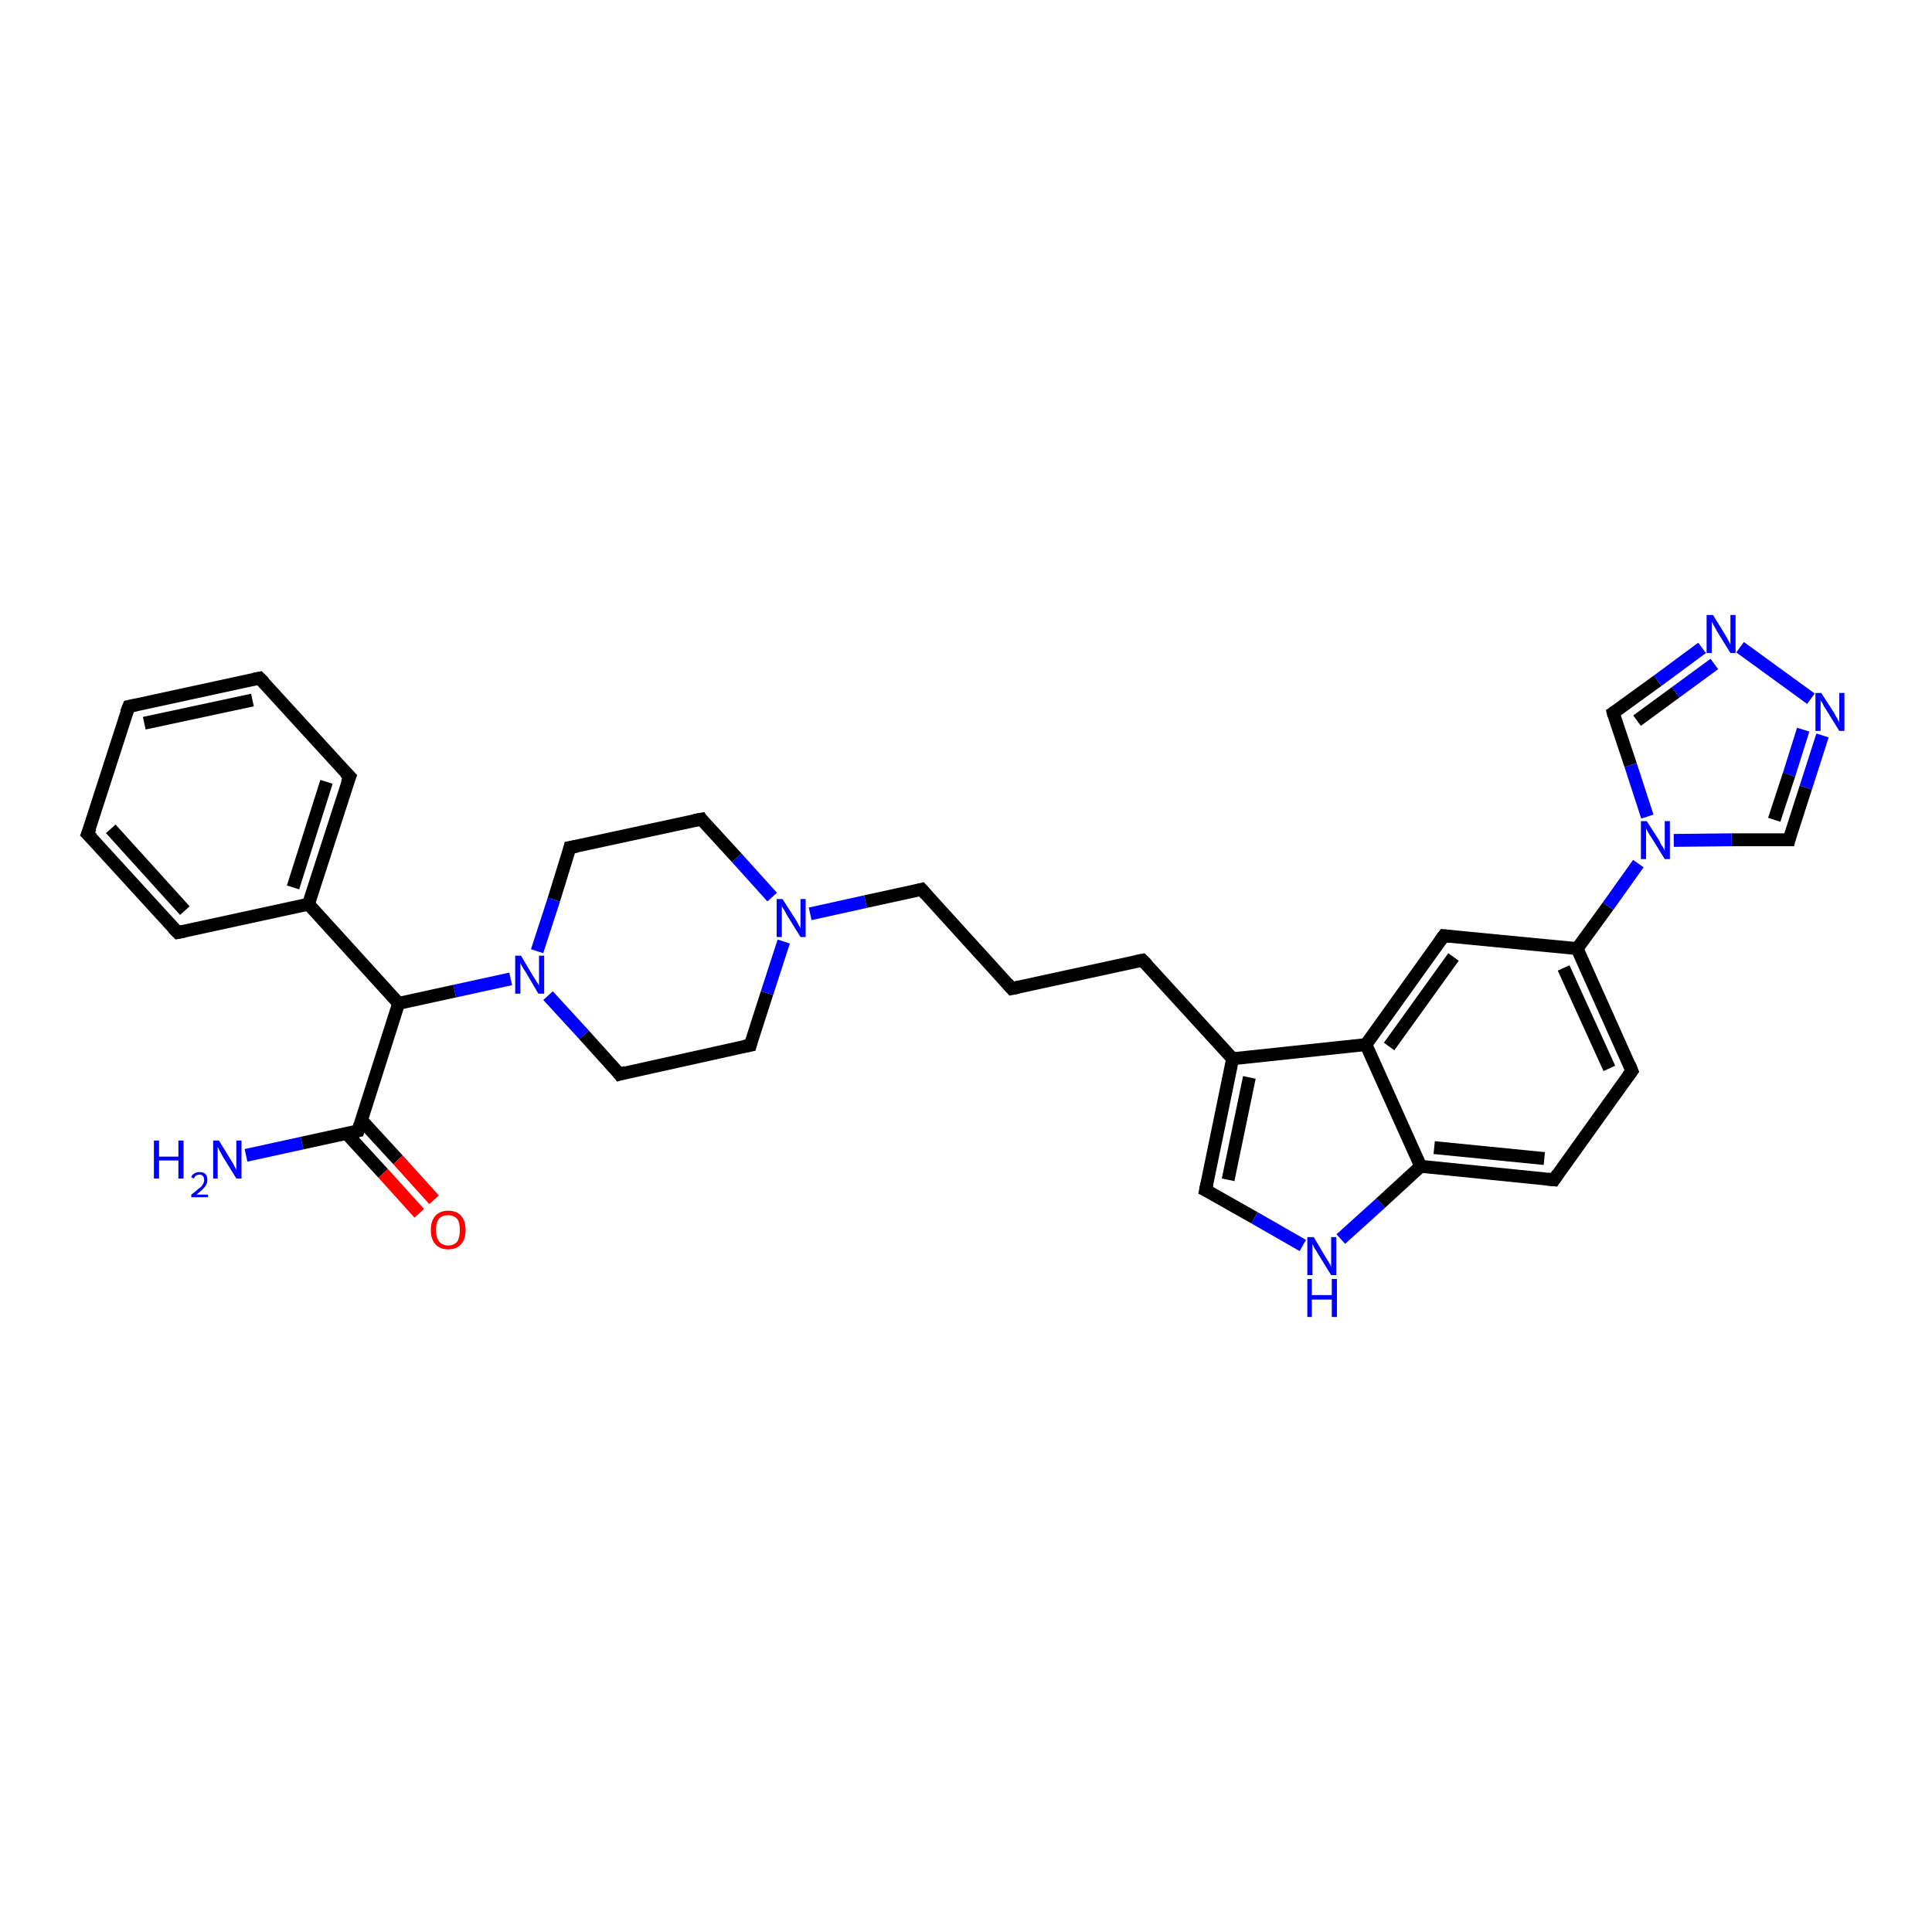 <?xml version='1.0' encoding='iso-8859-1'?>
<svg version='1.1' baseProfile='full'
              xmlns='http://www.w3.org/2000/svg'
                      xmlns:rdkit='http://www.rdkit.org/xml'
                      xmlns:xlink='http://www.w3.org/1999/xlink'
                  xml:space='preserve'
width='300px' height='300px' viewBox='0 0 300 300'>
<!-- END OF HEADER -->
<rect style='opacity:1.0;fill:#FFFFFF;stroke:none' width='300.0' height='300.0' x='0.0' y='0.0'> </rect>
<path class='bond-0 atom-0 atom-1' d='M 38.2,179.4 L 46.9,177.5' style='fill:none;fill-rule:evenodd;stroke:#0000FF;stroke-width:2.0px;stroke-linecap:butt;stroke-linejoin:miter;stroke-opacity:1' />
<path class='bond-0 atom-0 atom-1' d='M 46.9,177.5 L 55.6,175.6' style='fill:none;fill-rule:evenodd;stroke:#000000;stroke-width:2.0px;stroke-linecap:butt;stroke-linejoin:miter;stroke-opacity:1' />
<path class='bond-1 atom-1 atom-2' d='M 53.8,176.0 L 59.5,182.2' style='fill:none;fill-rule:evenodd;stroke:#000000;stroke-width:2.0px;stroke-linecap:butt;stroke-linejoin:miter;stroke-opacity:1' />
<path class='bond-1 atom-1 atom-2' d='M 59.5,182.2 L 65.1,188.4' style='fill:none;fill-rule:evenodd;stroke:#FF0000;stroke-width:2.0px;stroke-linecap:butt;stroke-linejoin:miter;stroke-opacity:1' />
<path class='bond-1 atom-1 atom-2' d='M 56.1,173.9 L 61.8,180.1' style='fill:none;fill-rule:evenodd;stroke:#000000;stroke-width:2.0px;stroke-linecap:butt;stroke-linejoin:miter;stroke-opacity:1' />
<path class='bond-1 atom-1 atom-2' d='M 61.8,180.1 L 67.4,186.3' style='fill:none;fill-rule:evenodd;stroke:#FF0000;stroke-width:2.0px;stroke-linecap:butt;stroke-linejoin:miter;stroke-opacity:1' />
<path class='bond-2 atom-1 atom-3' d='M 55.6,175.6 L 61.9,155.8' style='fill:none;fill-rule:evenodd;stroke:#000000;stroke-width:2.0px;stroke-linecap:butt;stroke-linejoin:miter;stroke-opacity:1' />
<path class='bond-3 atom-3 atom-4' d='M 61.9,155.8 L 70.6,153.9' style='fill:none;fill-rule:evenodd;stroke:#000000;stroke-width:2.0px;stroke-linecap:butt;stroke-linejoin:miter;stroke-opacity:1' />
<path class='bond-3 atom-3 atom-4' d='M 70.6,153.9 L 79.3,152.0' style='fill:none;fill-rule:evenodd;stroke:#0000FF;stroke-width:2.0px;stroke-linecap:butt;stroke-linejoin:miter;stroke-opacity:1' />
<path class='bond-4 atom-4 atom-5' d='M 85.1,154.6 L 90.7,160.7' style='fill:none;fill-rule:evenodd;stroke:#0000FF;stroke-width:2.0px;stroke-linecap:butt;stroke-linejoin:miter;stroke-opacity:1' />
<path class='bond-4 atom-4 atom-5' d='M 90.7,160.7 L 96.2,166.8' style='fill:none;fill-rule:evenodd;stroke:#000000;stroke-width:2.0px;stroke-linecap:butt;stroke-linejoin:miter;stroke-opacity:1' />
<path class='bond-5 atom-5 atom-6' d='M 96.2,166.8 L 116.5,162.3' style='fill:none;fill-rule:evenodd;stroke:#000000;stroke-width:2.0px;stroke-linecap:butt;stroke-linejoin:miter;stroke-opacity:1' />
<path class='bond-6 atom-6 atom-7' d='M 116.5,162.3 L 119.1,154.2' style='fill:none;fill-rule:evenodd;stroke:#000000;stroke-width:2.0px;stroke-linecap:butt;stroke-linejoin:miter;stroke-opacity:1' />
<path class='bond-6 atom-6 atom-7' d='M 119.1,154.2 L 121.7,146.2' style='fill:none;fill-rule:evenodd;stroke:#0000FF;stroke-width:2.0px;stroke-linecap:butt;stroke-linejoin:miter;stroke-opacity:1' />
<path class='bond-7 atom-7 atom-8' d='M 125.8,141.9 L 134.4,140.0' style='fill:none;fill-rule:evenodd;stroke:#0000FF;stroke-width:2.0px;stroke-linecap:butt;stroke-linejoin:miter;stroke-opacity:1' />
<path class='bond-7 atom-7 atom-8' d='M 134.4,140.0 L 143.1,138.1' style='fill:none;fill-rule:evenodd;stroke:#000000;stroke-width:2.0px;stroke-linecap:butt;stroke-linejoin:miter;stroke-opacity:1' />
<path class='bond-8 atom-8 atom-9' d='M 143.1,138.1 L 157.1,153.5' style='fill:none;fill-rule:evenodd;stroke:#000000;stroke-width:2.0px;stroke-linecap:butt;stroke-linejoin:miter;stroke-opacity:1' />
<path class='bond-9 atom-9 atom-10' d='M 157.1,153.5 L 177.4,149.1' style='fill:none;fill-rule:evenodd;stroke:#000000;stroke-width:2.0px;stroke-linecap:butt;stroke-linejoin:miter;stroke-opacity:1' />
<path class='bond-10 atom-10 atom-11' d='M 177.4,149.1 L 191.4,164.4' style='fill:none;fill-rule:evenodd;stroke:#000000;stroke-width:2.0px;stroke-linecap:butt;stroke-linejoin:miter;stroke-opacity:1' />
<path class='bond-11 atom-11 atom-12' d='M 191.4,164.4 L 187.2,184.8' style='fill:none;fill-rule:evenodd;stroke:#000000;stroke-width:2.0px;stroke-linecap:butt;stroke-linejoin:miter;stroke-opacity:1' />
<path class='bond-11 atom-11 atom-12' d='M 194.0,167.3 L 190.7,183.2' style='fill:none;fill-rule:evenodd;stroke:#000000;stroke-width:2.0px;stroke-linecap:butt;stroke-linejoin:miter;stroke-opacity:1' />
<path class='bond-12 atom-12 atom-13' d='M 187.2,184.8 L 194.8,189.1' style='fill:none;fill-rule:evenodd;stroke:#000000;stroke-width:2.0px;stroke-linecap:butt;stroke-linejoin:miter;stroke-opacity:1' />
<path class='bond-12 atom-12 atom-13' d='M 194.8,189.1 L 202.3,193.4' style='fill:none;fill-rule:evenodd;stroke:#0000FF;stroke-width:2.0px;stroke-linecap:butt;stroke-linejoin:miter;stroke-opacity:1' />
<path class='bond-13 atom-13 atom-14' d='M 208.2,192.4 L 214.4,186.8' style='fill:none;fill-rule:evenodd;stroke:#0000FF;stroke-width:2.0px;stroke-linecap:butt;stroke-linejoin:miter;stroke-opacity:1' />
<path class='bond-13 atom-13 atom-14' d='M 214.4,186.8 L 220.6,181.1' style='fill:none;fill-rule:evenodd;stroke:#000000;stroke-width:2.0px;stroke-linecap:butt;stroke-linejoin:miter;stroke-opacity:1' />
<path class='bond-14 atom-14 atom-15' d='M 220.6,181.1 L 241.3,183.2' style='fill:none;fill-rule:evenodd;stroke:#000000;stroke-width:2.0px;stroke-linecap:butt;stroke-linejoin:miter;stroke-opacity:1' />
<path class='bond-14 atom-14 atom-15' d='M 222.7,178.2 L 239.8,179.9' style='fill:none;fill-rule:evenodd;stroke:#000000;stroke-width:2.0px;stroke-linecap:butt;stroke-linejoin:miter;stroke-opacity:1' />
<path class='bond-15 atom-15 atom-16' d='M 241.3,183.2 L 253.4,166.3' style='fill:none;fill-rule:evenodd;stroke:#000000;stroke-width:2.0px;stroke-linecap:butt;stroke-linejoin:miter;stroke-opacity:1' />
<path class='bond-16 atom-16 atom-17' d='M 253.4,166.3 L 244.9,147.3' style='fill:none;fill-rule:evenodd;stroke:#000000;stroke-width:2.0px;stroke-linecap:butt;stroke-linejoin:miter;stroke-opacity:1' />
<path class='bond-16 atom-16 atom-17' d='M 249.9,165.9 L 242.8,150.3' style='fill:none;fill-rule:evenodd;stroke:#000000;stroke-width:2.0px;stroke-linecap:butt;stroke-linejoin:miter;stroke-opacity:1' />
<path class='bond-17 atom-17 atom-18' d='M 244.9,147.3 L 224.2,145.3' style='fill:none;fill-rule:evenodd;stroke:#000000;stroke-width:2.0px;stroke-linecap:butt;stroke-linejoin:miter;stroke-opacity:1' />
<path class='bond-18 atom-18 atom-19' d='M 224.2,145.3 L 212.1,162.2' style='fill:none;fill-rule:evenodd;stroke:#000000;stroke-width:2.0px;stroke-linecap:butt;stroke-linejoin:miter;stroke-opacity:1' />
<path class='bond-18 atom-18 atom-19' d='M 225.7,148.6 L 215.7,162.5' style='fill:none;fill-rule:evenodd;stroke:#000000;stroke-width:2.0px;stroke-linecap:butt;stroke-linejoin:miter;stroke-opacity:1' />
<path class='bond-19 atom-17 atom-20' d='M 244.9,147.3 L 249.7,140.7' style='fill:none;fill-rule:evenodd;stroke:#000000;stroke-width:2.0px;stroke-linecap:butt;stroke-linejoin:miter;stroke-opacity:1' />
<path class='bond-19 atom-17 atom-20' d='M 249.7,140.7 L 254.4,134.1' style='fill:none;fill-rule:evenodd;stroke:#0000FF;stroke-width:2.0px;stroke-linecap:butt;stroke-linejoin:miter;stroke-opacity:1' />
<path class='bond-20 atom-20 atom-21' d='M 255.8,126.8 L 253.2,118.8' style='fill:none;fill-rule:evenodd;stroke:#0000FF;stroke-width:2.0px;stroke-linecap:butt;stroke-linejoin:miter;stroke-opacity:1' />
<path class='bond-20 atom-20 atom-21' d='M 253.2,118.8 L 250.5,110.7' style='fill:none;fill-rule:evenodd;stroke:#000000;stroke-width:2.0px;stroke-linecap:butt;stroke-linejoin:miter;stroke-opacity:1' />
<path class='bond-21 atom-21 atom-22' d='M 250.5,110.7 L 257.4,105.7' style='fill:none;fill-rule:evenodd;stroke:#000000;stroke-width:2.0px;stroke-linecap:butt;stroke-linejoin:miter;stroke-opacity:1' />
<path class='bond-21 atom-21 atom-22' d='M 257.4,105.7 L 264.3,100.6' style='fill:none;fill-rule:evenodd;stroke:#0000FF;stroke-width:2.0px;stroke-linecap:butt;stroke-linejoin:miter;stroke-opacity:1' />
<path class='bond-21 atom-21 atom-22' d='M 254.2,111.9 L 260.2,107.5' style='fill:none;fill-rule:evenodd;stroke:#000000;stroke-width:2.0px;stroke-linecap:butt;stroke-linejoin:miter;stroke-opacity:1' />
<path class='bond-21 atom-21 atom-22' d='M 260.2,107.5 L 266.2,103.1' style='fill:none;fill-rule:evenodd;stroke:#0000FF;stroke-width:2.0px;stroke-linecap:butt;stroke-linejoin:miter;stroke-opacity:1' />
<path class='bond-22 atom-22 atom-23' d='M 270.2,100.5 L 281.2,108.5' style='fill:none;fill-rule:evenodd;stroke:#0000FF;stroke-width:2.0px;stroke-linecap:butt;stroke-linejoin:miter;stroke-opacity:1' />
<path class='bond-23 atom-23 atom-24' d='M 283.0,114.2 L 280.4,122.3' style='fill:none;fill-rule:evenodd;stroke:#0000FF;stroke-width:2.0px;stroke-linecap:butt;stroke-linejoin:miter;stroke-opacity:1' />
<path class='bond-23 atom-23 atom-24' d='M 280.4,122.3 L 277.8,130.4' style='fill:none;fill-rule:evenodd;stroke:#000000;stroke-width:2.0px;stroke-linecap:butt;stroke-linejoin:miter;stroke-opacity:1' />
<path class='bond-23 atom-23 atom-24' d='M 280.0,113.3 L 277.8,120.3' style='fill:none;fill-rule:evenodd;stroke:#0000FF;stroke-width:2.0px;stroke-linecap:butt;stroke-linejoin:miter;stroke-opacity:1' />
<path class='bond-23 atom-23 atom-24' d='M 277.8,120.3 L 275.5,127.3' style='fill:none;fill-rule:evenodd;stroke:#000000;stroke-width:2.0px;stroke-linecap:butt;stroke-linejoin:miter;stroke-opacity:1' />
<path class='bond-24 atom-7 atom-25' d='M 119.9,139.3 L 114.4,133.2' style='fill:none;fill-rule:evenodd;stroke:#0000FF;stroke-width:2.0px;stroke-linecap:butt;stroke-linejoin:miter;stroke-opacity:1' />
<path class='bond-24 atom-7 atom-25' d='M 114.4,133.2 L 108.9,127.2' style='fill:none;fill-rule:evenodd;stroke:#000000;stroke-width:2.0px;stroke-linecap:butt;stroke-linejoin:miter;stroke-opacity:1' />
<path class='bond-25 atom-25 atom-26' d='M 108.9,127.2 L 88.5,131.6' style='fill:none;fill-rule:evenodd;stroke:#000000;stroke-width:2.0px;stroke-linecap:butt;stroke-linejoin:miter;stroke-opacity:1' />
<path class='bond-26 atom-3 atom-27' d='M 61.9,155.8 L 47.9,140.4' style='fill:none;fill-rule:evenodd;stroke:#000000;stroke-width:2.0px;stroke-linecap:butt;stroke-linejoin:miter;stroke-opacity:1' />
<path class='bond-27 atom-27 atom-28' d='M 47.9,140.4 L 54.3,120.6' style='fill:none;fill-rule:evenodd;stroke:#000000;stroke-width:2.0px;stroke-linecap:butt;stroke-linejoin:miter;stroke-opacity:1' />
<path class='bond-27 atom-27 atom-28' d='M 45.5,137.8 L 50.7,121.4' style='fill:none;fill-rule:evenodd;stroke:#000000;stroke-width:2.0px;stroke-linecap:butt;stroke-linejoin:miter;stroke-opacity:1' />
<path class='bond-28 atom-28 atom-29' d='M 54.3,120.6 L 40.3,105.3' style='fill:none;fill-rule:evenodd;stroke:#000000;stroke-width:2.0px;stroke-linecap:butt;stroke-linejoin:miter;stroke-opacity:1' />
<path class='bond-29 atom-29 atom-30' d='M 40.3,105.3 L 20.0,109.7' style='fill:none;fill-rule:evenodd;stroke:#000000;stroke-width:2.0px;stroke-linecap:butt;stroke-linejoin:miter;stroke-opacity:1' />
<path class='bond-29 atom-29 atom-30' d='M 39.2,108.7 L 22.4,112.3' style='fill:none;fill-rule:evenodd;stroke:#000000;stroke-width:2.0px;stroke-linecap:butt;stroke-linejoin:miter;stroke-opacity:1' />
<path class='bond-30 atom-30 atom-31' d='M 20.0,109.7 L 13.6,129.5' style='fill:none;fill-rule:evenodd;stroke:#000000;stroke-width:2.0px;stroke-linecap:butt;stroke-linejoin:miter;stroke-opacity:1' />
<path class='bond-31 atom-31 atom-32' d='M 13.6,129.5 L 27.6,144.8' style='fill:none;fill-rule:evenodd;stroke:#000000;stroke-width:2.0px;stroke-linecap:butt;stroke-linejoin:miter;stroke-opacity:1' />
<path class='bond-31 atom-31 atom-32' d='M 17.2,128.7 L 28.7,141.4' style='fill:none;fill-rule:evenodd;stroke:#000000;stroke-width:2.0px;stroke-linecap:butt;stroke-linejoin:miter;stroke-opacity:1' />
<path class='bond-32 atom-26 atom-4' d='M 88.5,131.6 L 86.0,139.7' style='fill:none;fill-rule:evenodd;stroke:#000000;stroke-width:2.0px;stroke-linecap:butt;stroke-linejoin:miter;stroke-opacity:1' />
<path class='bond-32 atom-26 atom-4' d='M 86.0,139.7 L 83.4,147.7' style='fill:none;fill-rule:evenodd;stroke:#0000FF;stroke-width:2.0px;stroke-linecap:butt;stroke-linejoin:miter;stroke-opacity:1' />
<path class='bond-33 atom-32 atom-27' d='M 27.6,144.8 L 47.9,140.4' style='fill:none;fill-rule:evenodd;stroke:#000000;stroke-width:2.0px;stroke-linecap:butt;stroke-linejoin:miter;stroke-opacity:1' />
<path class='bond-34 atom-19 atom-11' d='M 212.1,162.2 L 191.4,164.4' style='fill:none;fill-rule:evenodd;stroke:#000000;stroke-width:2.0px;stroke-linecap:butt;stroke-linejoin:miter;stroke-opacity:1' />
<path class='bond-35 atom-24 atom-20' d='M 277.8,130.4 L 268.9,130.4' style='fill:none;fill-rule:evenodd;stroke:#000000;stroke-width:2.0px;stroke-linecap:butt;stroke-linejoin:miter;stroke-opacity:1' />
<path class='bond-35 atom-24 atom-20' d='M 268.9,130.4 L 259.9,130.5' style='fill:none;fill-rule:evenodd;stroke:#0000FF;stroke-width:2.0px;stroke-linecap:butt;stroke-linejoin:miter;stroke-opacity:1' />
<path class='bond-36 atom-19 atom-14' d='M 212.1,162.2 L 220.6,181.1' style='fill:none;fill-rule:evenodd;stroke:#000000;stroke-width:2.0px;stroke-linecap:butt;stroke-linejoin:miter;stroke-opacity:1' />
<path d='M 55.2,175.7 L 55.6,175.6 L 55.9,174.6' style='fill:none;stroke:#000000;stroke-width:2.0px;stroke-linecap:butt;stroke-linejoin:miter;stroke-opacity:1;' />
<path d='M 95.9,166.4 L 96.2,166.8 L 97.2,166.5' style='fill:none;stroke:#000000;stroke-width:2.0px;stroke-linecap:butt;stroke-linejoin:miter;stroke-opacity:1;' />
<path d='M 115.5,162.5 L 116.5,162.3 L 116.6,161.9' style='fill:none;stroke:#000000;stroke-width:2.0px;stroke-linecap:butt;stroke-linejoin:miter;stroke-opacity:1;' />
<path d='M 142.7,138.2 L 143.1,138.1 L 143.8,138.9' style='fill:none;stroke:#000000;stroke-width:2.0px;stroke-linecap:butt;stroke-linejoin:miter;stroke-opacity:1;' />
<path d='M 156.4,152.7 L 157.1,153.5 L 158.1,153.3' style='fill:none;stroke:#000000;stroke-width:2.0px;stroke-linecap:butt;stroke-linejoin:miter;stroke-opacity:1;' />
<path d='M 176.4,149.3 L 177.4,149.1 L 178.1,149.8' style='fill:none;stroke:#000000;stroke-width:2.0px;stroke-linecap:butt;stroke-linejoin:miter;stroke-opacity:1;' />
<path d='M 187.4,183.8 L 187.2,184.8 L 187.6,185.0' style='fill:none;stroke:#000000;stroke-width:2.0px;stroke-linecap:butt;stroke-linejoin:miter;stroke-opacity:1;' />
<path d='M 240.3,183.1 L 241.3,183.2 L 241.9,182.3' style='fill:none;stroke:#000000;stroke-width:2.0px;stroke-linecap:butt;stroke-linejoin:miter;stroke-opacity:1;' />
<path d='M 252.8,167.1 L 253.4,166.3 L 253.0,165.3' style='fill:none;stroke:#000000;stroke-width:2.0px;stroke-linecap:butt;stroke-linejoin:miter;stroke-opacity:1;' />
<path d='M 225.2,145.4 L 224.2,145.3 L 223.6,146.1' style='fill:none;stroke:#000000;stroke-width:2.0px;stroke-linecap:butt;stroke-linejoin:miter;stroke-opacity:1;' />
<path d='M 250.6,111.1 L 250.5,110.7 L 250.8,110.5' style='fill:none;stroke:#000000;stroke-width:2.0px;stroke-linecap:butt;stroke-linejoin:miter;stroke-opacity:1;' />
<path d='M 277.9,130.0 L 277.8,130.4 L 277.4,130.4' style='fill:none;stroke:#000000;stroke-width:2.0px;stroke-linecap:butt;stroke-linejoin:miter;stroke-opacity:1;' />
<path d='M 109.1,127.5 L 108.9,127.2 L 107.8,127.4' style='fill:none;stroke:#000000;stroke-width:2.0px;stroke-linecap:butt;stroke-linejoin:miter;stroke-opacity:1;' />
<path d='M 89.6,131.4 L 88.5,131.6 L 88.4,132.0' style='fill:none;stroke:#000000;stroke-width:2.0px;stroke-linecap:butt;stroke-linejoin:miter;stroke-opacity:1;' />
<path d='M 53.9,121.6 L 54.3,120.6 L 53.6,119.9' style='fill:none;stroke:#000000;stroke-width:2.0px;stroke-linecap:butt;stroke-linejoin:miter;stroke-opacity:1;' />
<path d='M 41.0,106.0 L 40.3,105.3 L 39.3,105.5' style='fill:none;stroke:#000000;stroke-width:2.0px;stroke-linecap:butt;stroke-linejoin:miter;stroke-opacity:1;' />
<path d='M 21.0,109.5 L 20.0,109.7 L 19.6,110.7' style='fill:none;stroke:#000000;stroke-width:2.0px;stroke-linecap:butt;stroke-linejoin:miter;stroke-opacity:1;' />
<path d='M 14.0,128.5 L 13.6,129.5 L 14.3,130.2' style='fill:none;stroke:#000000;stroke-width:2.0px;stroke-linecap:butt;stroke-linejoin:miter;stroke-opacity:1;' />
<path d='M 26.9,144.1 L 27.6,144.8 L 28.6,144.6' style='fill:none;stroke:#000000;stroke-width:2.0px;stroke-linecap:butt;stroke-linejoin:miter;stroke-opacity:1;' />
<path class='atom-0' d='M 23.9 177.1
L 24.7 177.1
L 24.7 179.6
L 27.7 179.6
L 27.7 177.1
L 28.5 177.1
L 28.5 183.0
L 27.7 183.0
L 27.7 180.2
L 24.7 180.2
L 24.7 183.0
L 23.9 183.0
L 23.9 177.1
' fill='#0000FF'/>
<path class='atom-0' d='M 29.7 182.8
Q 29.8 182.4, 30.2 182.2
Q 30.5 182.0, 31.0 182.0
Q 31.6 182.0, 31.9 182.3
Q 32.2 182.6, 32.2 183.2
Q 32.2 183.8, 31.8 184.3
Q 31.4 184.8, 30.5 185.5
L 32.3 185.5
L 32.3 185.9
L 29.7 185.9
L 29.7 185.5
Q 30.4 185.0, 30.8 184.6
Q 31.3 184.3, 31.5 183.9
Q 31.7 183.6, 31.7 183.2
Q 31.7 182.8, 31.5 182.6
Q 31.3 182.4, 31.0 182.4
Q 30.7 182.4, 30.5 182.5
Q 30.2 182.7, 30.1 183.0
L 29.7 182.8
' fill='#0000FF'/>
<path class='atom-0' d='M 34.0 177.1
L 35.9 180.2
Q 36.1 180.5, 36.4 181.1
Q 36.7 181.6, 36.7 181.7
L 36.7 177.1
L 37.5 177.1
L 37.5 183.0
L 36.7 183.0
L 34.6 179.6
Q 34.4 179.2, 34.1 178.7
Q 33.9 178.2, 33.8 178.1
L 33.8 183.0
L 33.1 183.0
L 33.1 177.1
L 34.0 177.1
' fill='#0000FF'/>
<path class='atom-2' d='M 66.9 191.0
Q 66.9 189.6, 67.6 188.8
Q 68.3 188.0, 69.6 188.0
Q 70.9 188.0, 71.6 188.8
Q 72.3 189.6, 72.3 191.0
Q 72.3 192.4, 71.6 193.2
Q 70.9 194.0, 69.6 194.0
Q 68.3 194.0, 67.6 193.2
Q 66.9 192.4, 66.9 191.0
M 69.6 193.4
Q 70.5 193.4, 71.0 192.8
Q 71.4 192.2, 71.4 191.0
Q 71.4 189.8, 71.0 189.3
Q 70.5 188.7, 69.6 188.7
Q 68.7 188.7, 68.2 189.2
Q 67.7 189.8, 67.7 191.0
Q 67.7 192.2, 68.2 192.8
Q 68.7 193.4, 69.6 193.4
' fill='#FF0000'/>
<path class='atom-4' d='M 80.9 148.4
L 82.8 151.6
Q 83.0 151.9, 83.3 152.4
Q 83.7 153.0, 83.7 153.0
L 83.7 148.4
L 84.5 148.4
L 84.5 154.3
L 83.6 154.3
L 81.6 150.9
Q 81.3 150.5, 81.1 150.1
Q 80.8 149.6, 80.8 149.5
L 80.8 154.3
L 80.0 154.3
L 80.0 148.4
L 80.9 148.4
' fill='#0000FF'/>
<path class='atom-7' d='M 121.5 139.6
L 123.5 142.7
Q 123.7 143.0, 124.0 143.6
Q 124.3 144.1, 124.3 144.2
L 124.3 139.6
L 125.1 139.6
L 125.1 145.5
L 124.3 145.5
L 122.2 142.1
Q 122.0 141.7, 121.7 141.2
Q 121.4 140.8, 121.4 140.6
L 121.4 145.5
L 120.6 145.5
L 120.6 139.6
L 121.5 139.6
' fill='#0000FF'/>
<path class='atom-13' d='M 204.0 192.1
L 205.9 195.3
Q 206.1 195.6, 206.4 196.1
Q 206.7 196.7, 206.7 196.7
L 206.7 192.1
L 207.5 192.1
L 207.5 198.0
L 206.7 198.0
L 204.6 194.6
Q 204.4 194.2, 204.1 193.8
Q 203.9 193.3, 203.8 193.2
L 203.8 198.0
L 203.0 198.0
L 203.0 192.1
L 204.0 192.1
' fill='#0000FF'/>
<path class='atom-13' d='M 203.0 198.6
L 203.7 198.6
L 203.7 201.1
L 206.8 201.1
L 206.8 198.6
L 207.6 198.6
L 207.6 204.5
L 206.8 204.5
L 206.8 201.8
L 203.7 201.8
L 203.7 204.5
L 203.0 204.5
L 203.0 198.6
' fill='#0000FF'/>
<path class='atom-20' d='M 255.7 127.5
L 257.7 130.6
Q 257.8 131.0, 258.2 131.5
Q 258.5 132.1, 258.5 132.1
L 258.5 127.5
L 259.3 127.5
L 259.3 133.4
L 258.5 133.4
L 256.4 130.0
Q 256.1 129.6, 255.9 129.2
Q 255.6 128.7, 255.6 128.6
L 255.6 133.4
L 254.8 133.4
L 254.8 127.5
L 255.7 127.5
' fill='#0000FF'/>
<path class='atom-22' d='M 266.0 95.5
L 267.9 98.6
Q 268.1 98.9, 268.4 99.5
Q 268.7 100.0, 268.7 100.1
L 268.7 95.5
L 269.5 95.5
L 269.5 101.4
L 268.7 101.4
L 266.6 98.0
Q 266.4 97.6, 266.1 97.1
Q 265.9 96.7, 265.8 96.5
L 265.8 101.4
L 265.0 101.4
L 265.0 95.5
L 266.0 95.5
' fill='#0000FF'/>
<path class='atom-23' d='M 282.8 107.6
L 284.8 110.7
Q 285.0 111.1, 285.3 111.6
Q 285.6 112.2, 285.6 112.2
L 285.6 107.6
L 286.4 107.6
L 286.4 113.5
L 285.6 113.5
L 283.5 110.1
Q 283.2 109.7, 283.0 109.2
Q 282.7 108.8, 282.7 108.7
L 282.7 113.5
L 281.9 113.5
L 281.9 107.6
L 282.8 107.6
' fill='#0000FF'/>
</svg>
